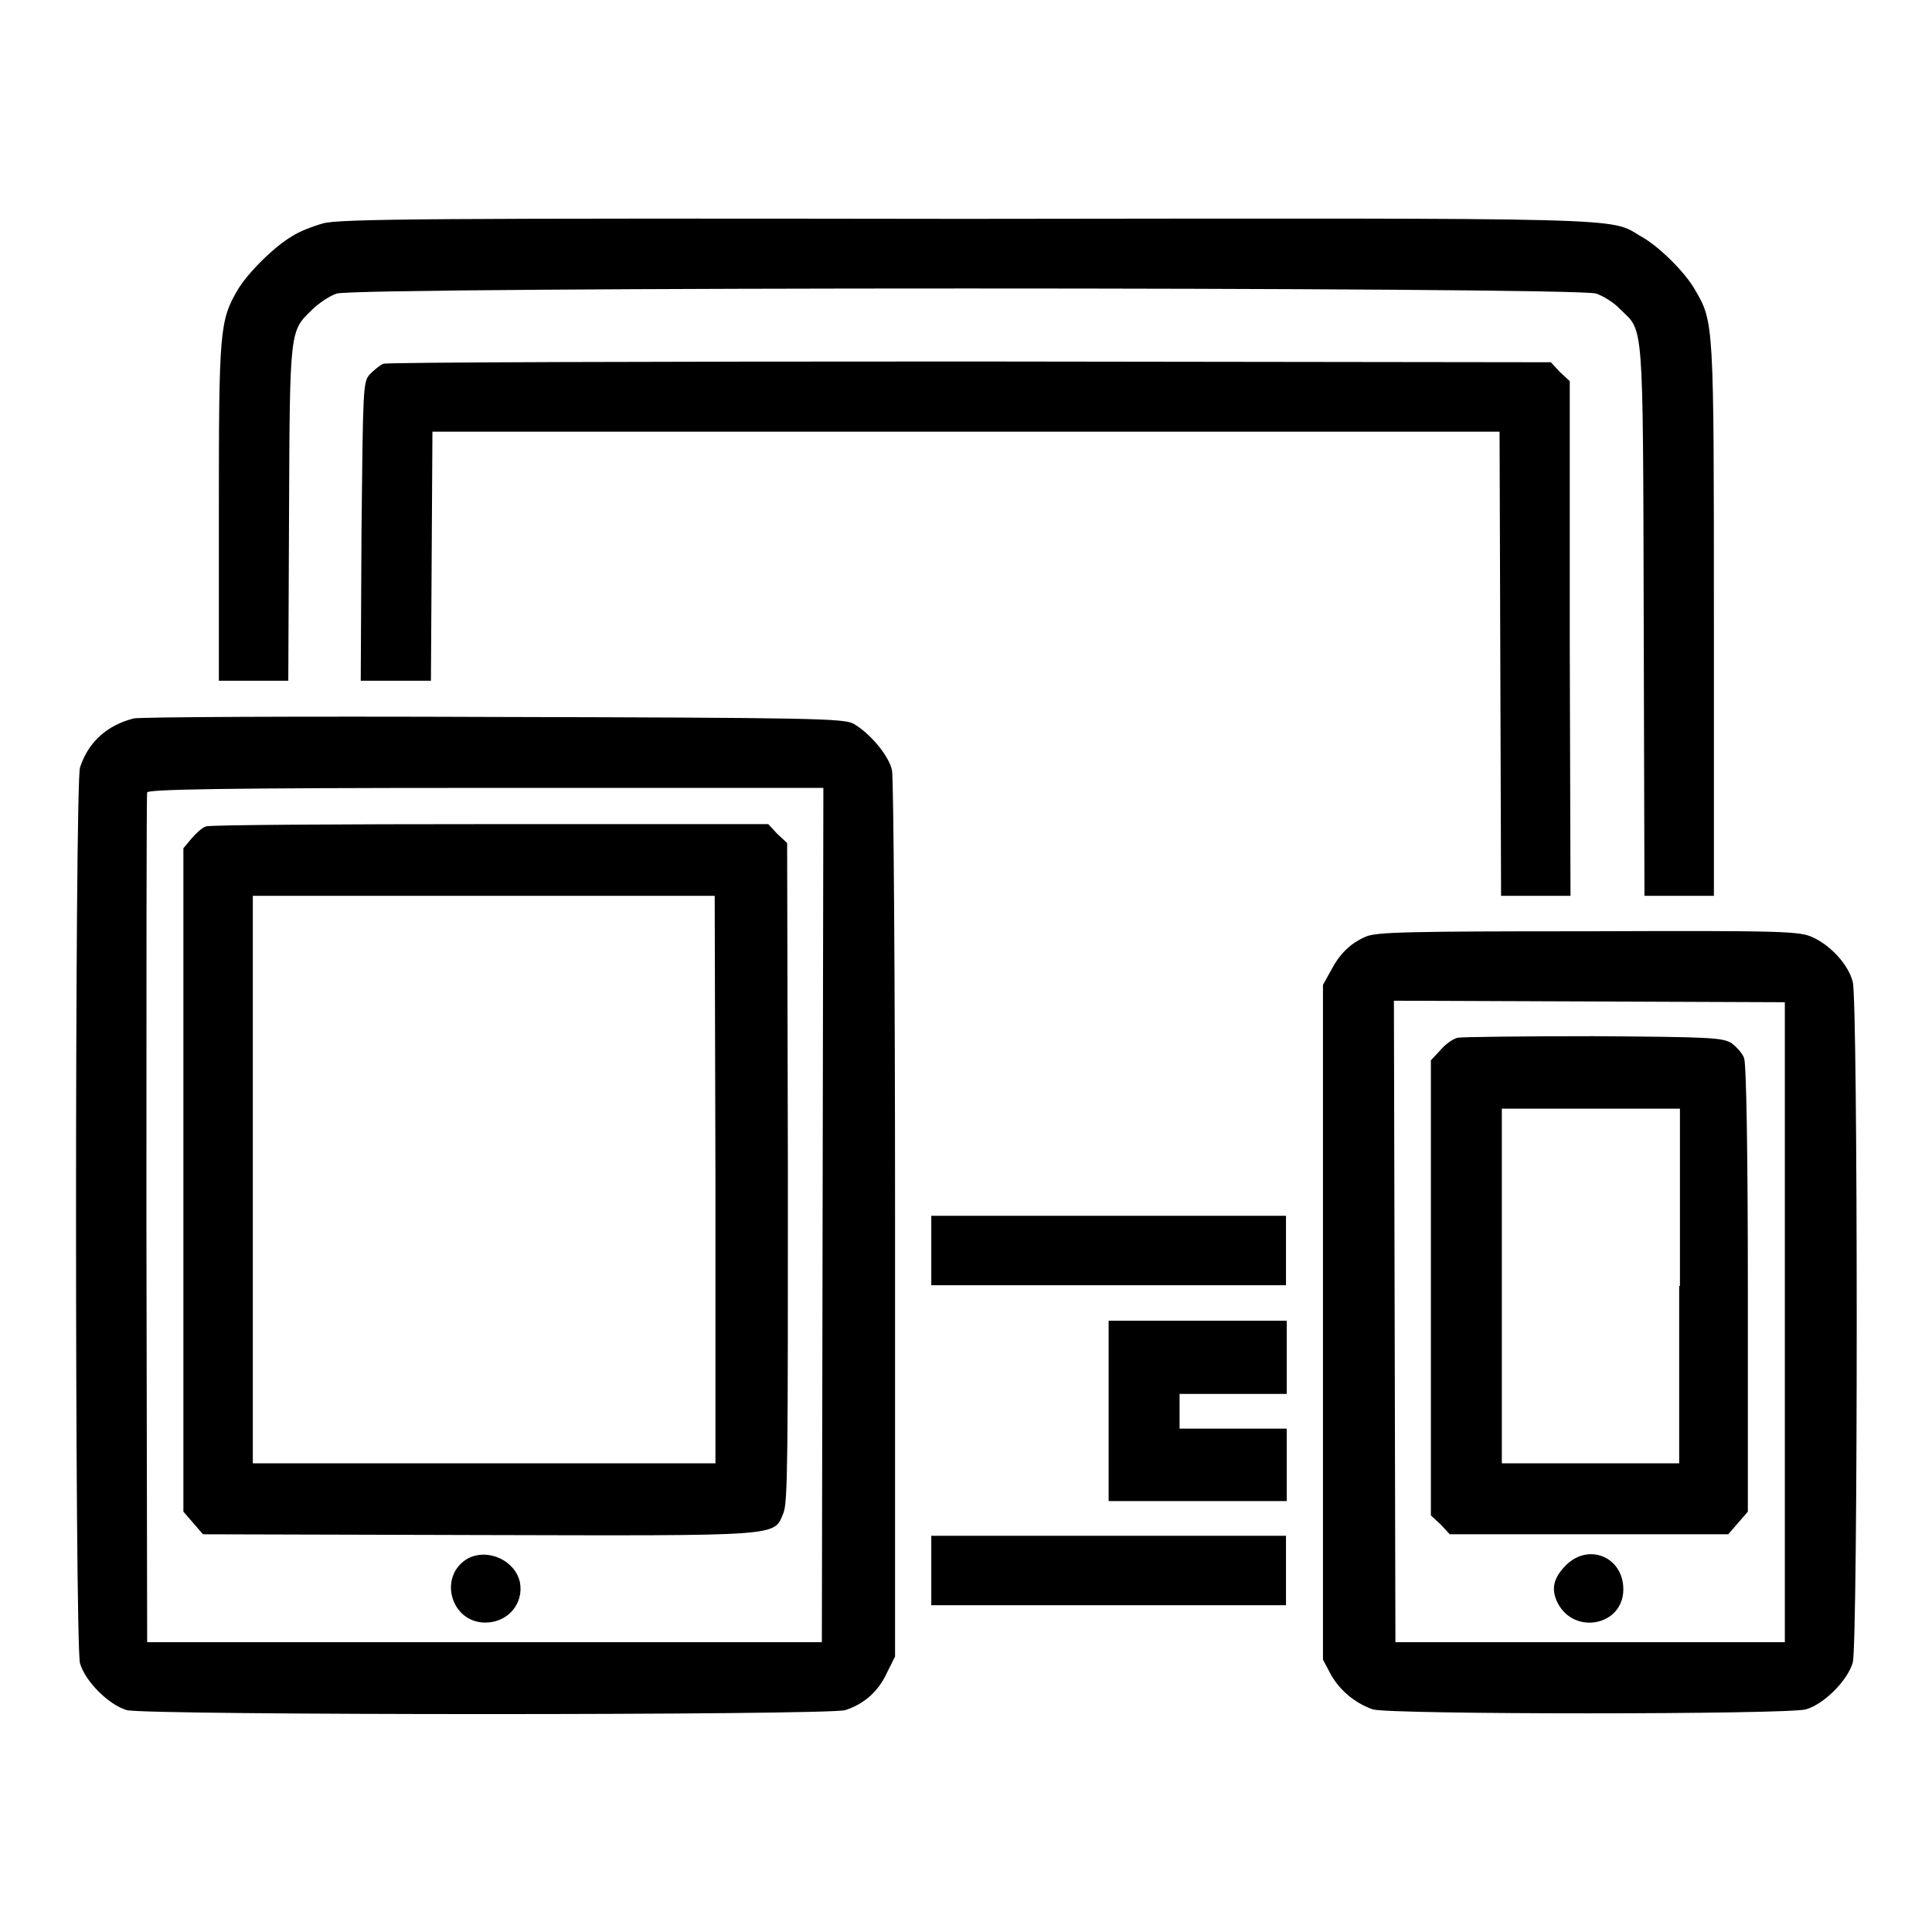 <?xml version="1.0" encoding="utf-8"?>
<!-- Svg Vector Icons : http://www.onlinewebfonts.com/icon -->
<!DOCTYPE svg PUBLIC "-//W3C//DTD SVG 1.1//EN" "http://www.w3.org/Graphics/SVG/1.1/DTD/svg11.dtd">
<svg version="1.1" xmlns="http://www.w3.org/2000/svg" xmlns:xlink="http://www.w3.org/1999/xlink" x="0px" y="0px" viewBox="0 0 256 256" enable-background="new 0 0 256 256" xml:space="preserve">
<g><g><g><path fill="#000000" d="M42.8,29.6c-1.4,0.4-3.2,1.1-4.1,1.7c-2.4,1.4-5.9,4.9-7.2,7.1c-2.4,4.1-2.5,5.4-2.5,29.5v22.3h4.6h4.6l0.1-22.3c0.1-24.5,0.1-24,3.1-26.9c0.8-0.8,2.3-1.8,3.2-2.1c2.4-0.9,164.5-0.9,166.9,0c0.9,0.3,2.4,1.2,3.2,2.1c3.1,3,3,0.8,3.1,41.2l0.1,36.5h4.6h4.6V82.2c0-39.6,0-39.5-2.5-43.8c-1.3-2.3-4.8-5.8-7.2-7.1c-4.2-2.5-0.2-2.4-89.6-2.3C57.1,28.9,44.9,29,42.8,29.6z"/><path fill="#000000" d="M50.8,48.2c-0.5,0.2-1.3,0.9-1.8,1.4c-0.9,1-0.9,1.8-1.1,20.8l-0.1,19.8h4.7h4.6l0.1-16.5l0.1-16.5H128h70.7l0.1,30.7l0.1,30.8h4.6h4.6l-0.1-34.1L208,50.5l-1.3-1.2l-1.2-1.3l-76.9-0.1C86.3,47.9,51.3,48,50.8,48.2z"/><path fill="#000000" d="M17.7,95.2c-3.5,0.9-6,3.1-7.1,6.5c-0.7,2.2-0.7,116.1,0,118.7c0.7,2.4,3.8,5.5,6.2,6.2c2.6,0.7,93,0.7,95.2,0c2.5-0.8,4.4-2.5,5.5-4.9l1.1-2.2v-57.8c0-31.8-0.2-58.6-0.4-59.6c-0.4-2-3-5-5.1-6.2c-1.3-0.7-5.3-0.8-47.7-0.9C39.9,94.9,18.4,95,17.7,95.2z M109,161l-0.1,56.6H64.2H19.5l-0.1-56c0-30.8,0-56.3,0.1-56.6c0.1-0.4,9.6-0.6,44.9-0.6h44.7L109,161z"/><path fill="#000000" d="M27.3,109.5c-0.6,0.2-1.4,1-2,1.7l-1,1.2v43.9v44l1.3,1.5l1.3,1.5l36.5,0.1c40.6,0.1,39.1,0.2,40.4-2.9c0.6-1.4,0.6-7.5,0.6-45.2l-0.1-43.6l-1.3-1.2l-1.2-1.3L65,109.2C44.8,109.2,27.8,109.3,27.3,109.5z M94.8,156.3v37.6H64.2H33.5v-37.6v-37.6h30.6h30.6L94.8,156.3L94.8,156.3z"/><path fill="#000000" d="M62,206.5c-4,2.3-2.3,8.5,2.3,8.5c3,0,5.1-2.5,4.6-5.3C68.3,206.8,64.7,205.1,62,206.5z"/><path fill="#000000" d="M181,124.1c-2.1,0.9-3.5,2.3-4.7,4.6l-1,1.8v44.7v44.7l1,1.9c1.2,2.2,3.3,3.9,5.6,4.7c2.2,0.7,54.8,0.7,57.4,0c2.4-0.7,5.5-3.8,6.2-6.2c0.7-2.5,0.7-87.7,0-90.2c-0.6-2.3-2.9-4.8-5.3-5.9c-1.7-0.8-3.7-0.9-29.7-0.8C186.6,123.4,182.4,123.5,181,124.1z M236.5,175.2v42.4h-25.8h-25.8l-0.1-42.5l-0.1-42.5l25.9,0.1l25.9,0.1L236.5,175.2L236.5,175.2z"/><path fill="#000000" d="M193.2,137.5c-0.6,0.1-1.6,0.8-2.3,1.6l-1.3,1.4v30.1v30.2l1.3,1.2l1.2,1.3h18.5H229l1.3-1.5l1.3-1.5v-29.5c0-17.6-0.2-29.9-0.5-30.6c-0.2-0.6-1-1.5-1.7-2c-1.2-0.7-2.7-0.8-18.3-0.9C201.8,137.3,193.7,137.4,193.2,137.5z M222.5,170.4v23.5h-11.8H199v-23.5v-23.5h11.8h11.8V170.4z"/><path fill="#000000" d="M207.5,207.4c-1.7,1.7-2,3.2-1.1,5c2.2,4.3,8.7,3,8.7-1.8C215.1,206.3,210.5,204.4,207.5,207.4z"/><path fill="#000000" d="M123.4,165.7v4.6h23.5h23.5v-4.6v-4.6h-23.5h-23.5V165.7z"/><path fill="#000000" d="M146.9,186.9v12h11.8h11.8v-4.8v-4.8h-7.1h-7.1v-2.3v-2.3h7.1h7.1v-4.8V175h-11.8h-11.8L146.9,186.9L146.9,186.9z"/><path fill="#000000" d="M123.4,208.1v4.6h23.5h23.5v-4.6v-4.6h-23.5h-23.5V208.1z"/></g></g></g>
</svg>